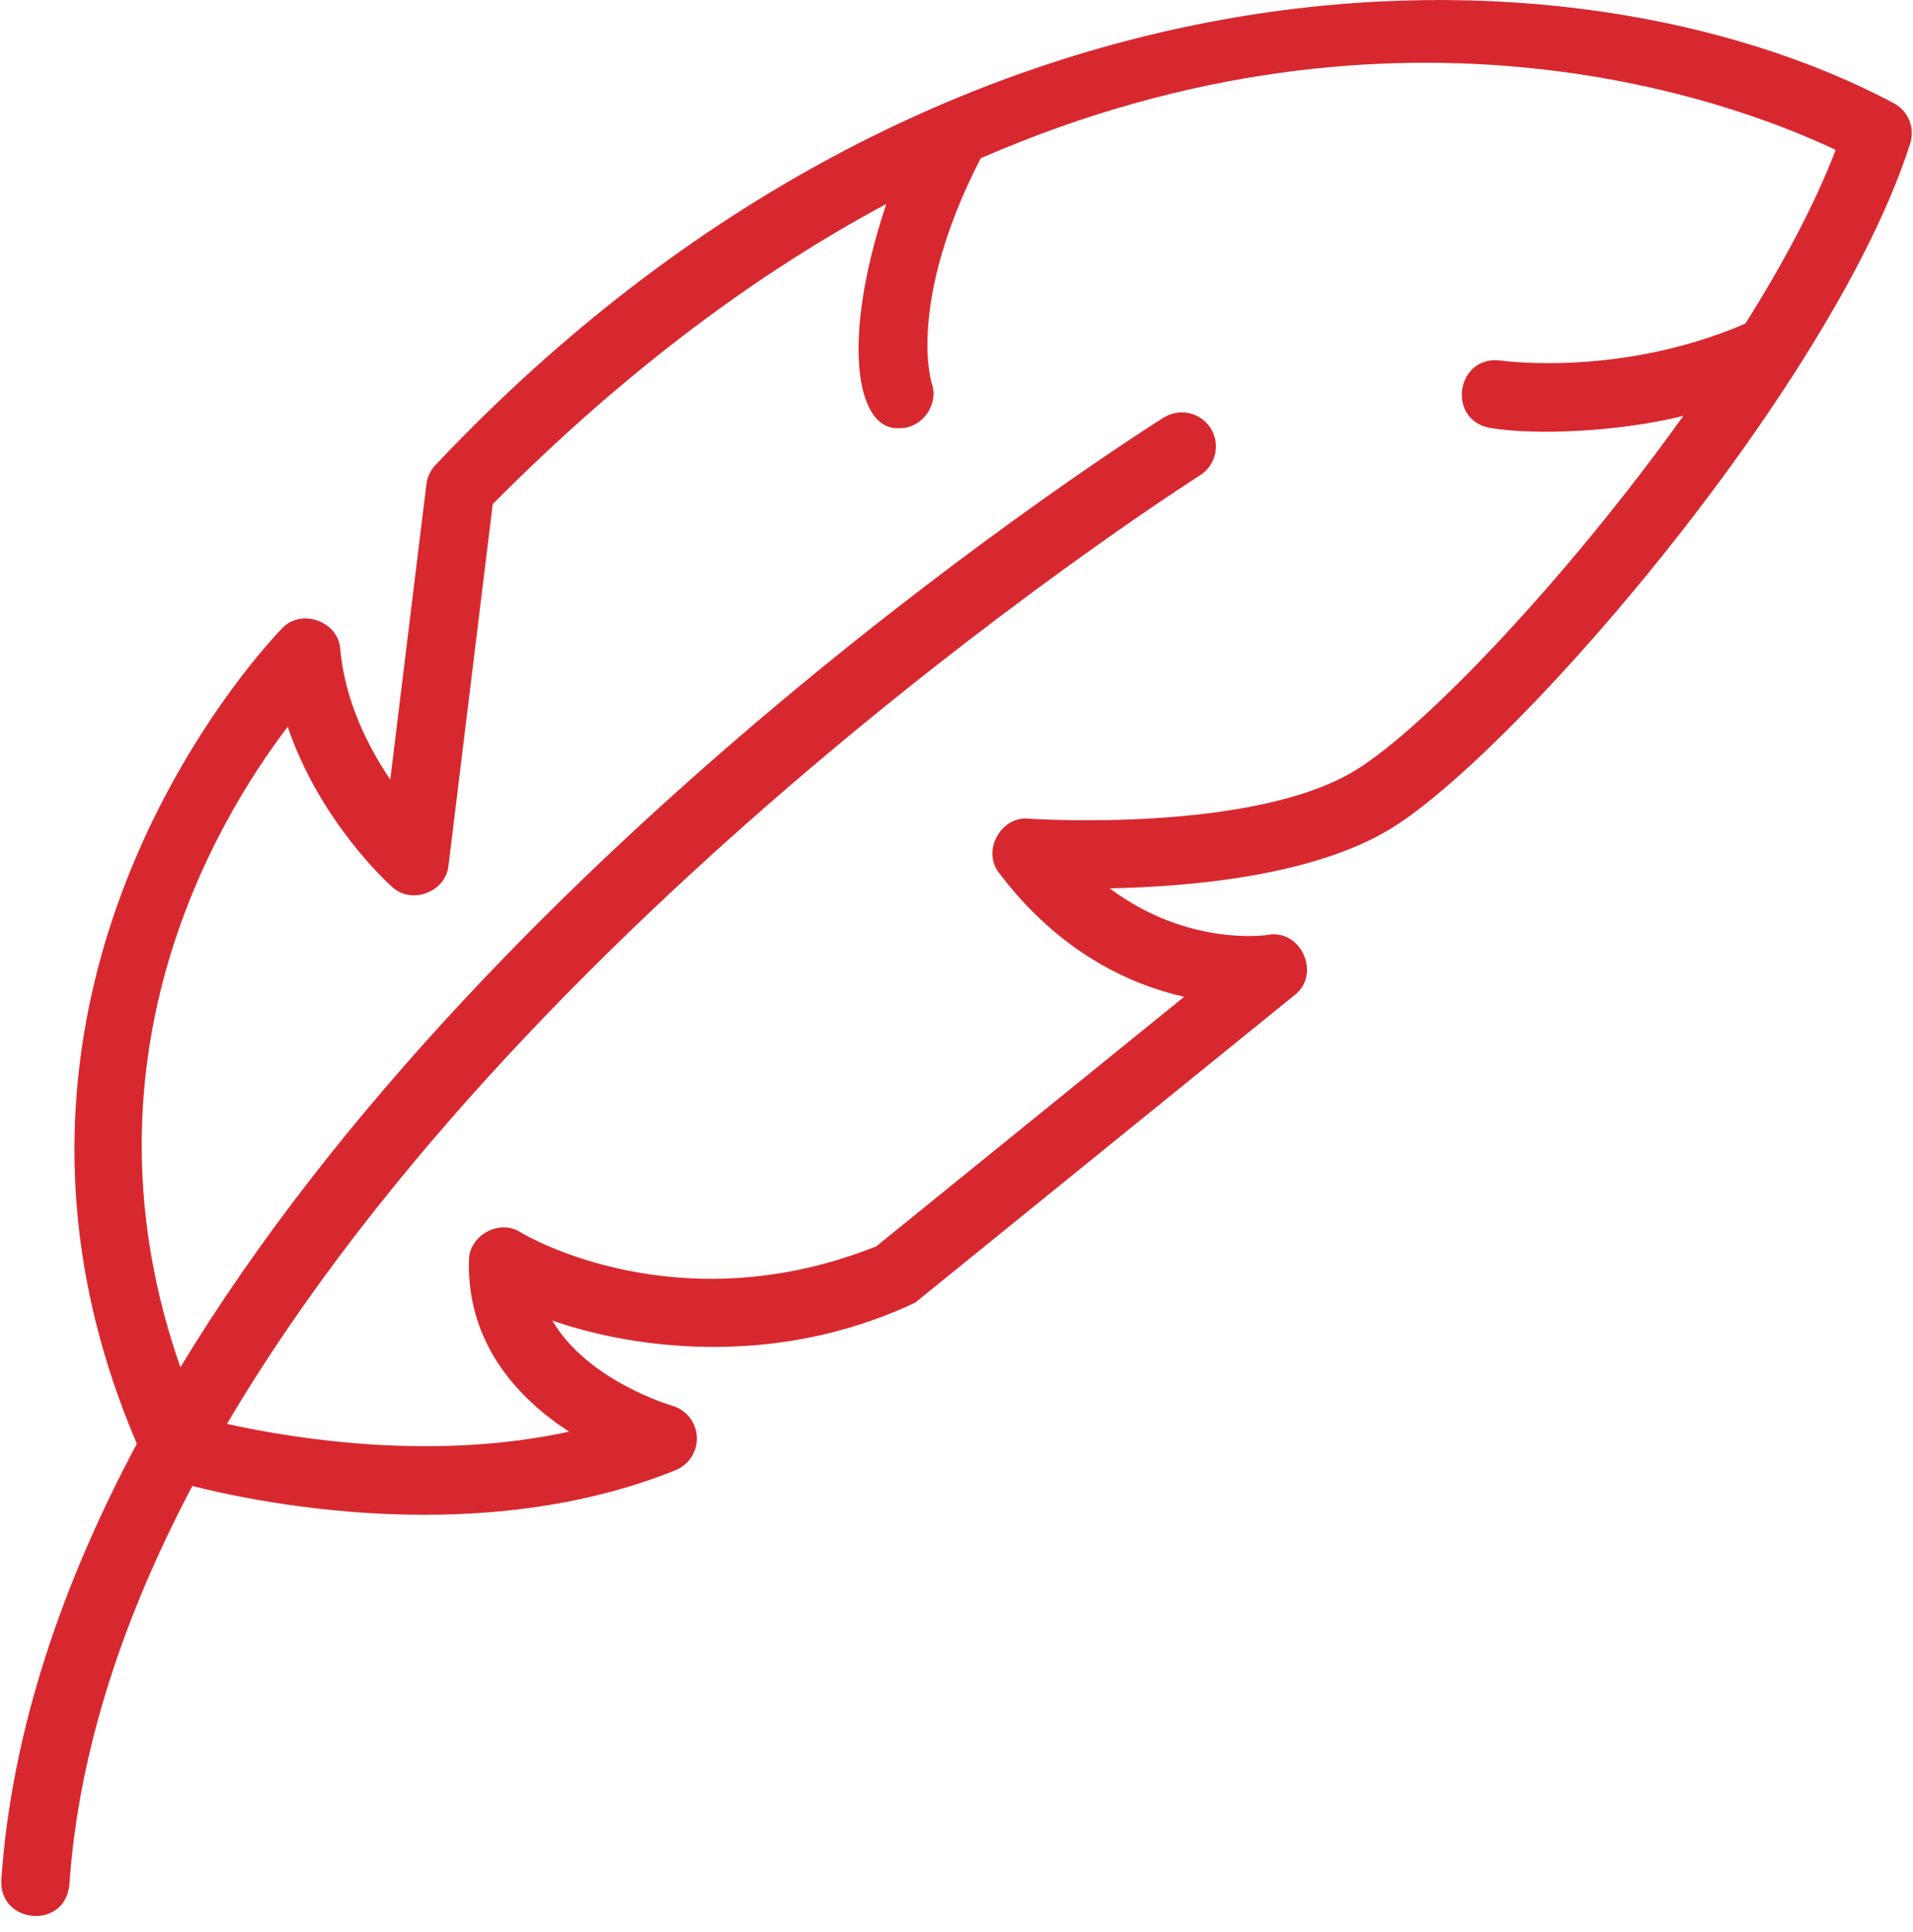 <svg width="99" height="100" viewBox="0 0 99 100" fill="none" xmlns="http://www.w3.org/2000/svg">
<path d="M98.049 5.362C81.273 -3.559 48.871 -3.821 22.559 24.044C22.287 24.32 22.114 24.68 22.067 25.065L20.197 40.347C19.041 38.642 17.859 36.296 17.608 33.602C17.527 32.161 15.594 31.458 14.605 32.514C14.424 32.695 -3.227 50.667 7.083 74.716C3.23 81.937 0.601 89.538 0.067 97.299C-0.042 99.585 3.371 99.885 3.59 97.542C4.073 90.522 6.436 83.571 9.952 76.908C12.158 77.461 16.667 78.398 21.963 78.398C26.069 78.398 30.641 77.834 34.961 76.088C35.659 75.805 36.101 75.11 36.062 74.357C36.022 73.604 35.508 72.96 34.783 72.753C34.728 72.737 30.395 71.462 28.582 68.343C32.334 69.669 39.86 70.965 47.366 67.415C47.366 67.415 66.995 51.502 66.995 51.502C68.389 50.435 67.332 48.05 65.595 48.388C65.543 48.396 61.491 49.013 57.428 45.976C61.671 45.893 67.991 45.319 71.979 42.885C76.52 40.114 86.195 29.699 92.844 19.34C95.499 15.204 97.694 11.062 98.854 7.432C99.108 6.638 98.772 5.776 98.049 5.362ZM90.33 16.745C83.855 19.541 77.725 18.669 77.663 18.66C75.347 18.366 74.85 21.751 77.124 22.15C79.401 22.531 83.706 22.368 87.114 21.525C81.107 29.917 73.74 37.674 70.139 39.871C64.791 43.137 53.366 42.38 53.248 42.37C51.794 42.213 50.787 44.059 51.718 45.198C54.807 49.274 58.431 50.941 61.279 51.59L45.347 64.505C35.117 68.58 27.28 63.983 26.953 63.786C25.854 63.057 24.252 63.94 24.268 65.254C24.173 69.619 26.887 72.425 29.447 74.095C22.427 75.629 15.241 74.468 11.747 73.693C27.788 46.497 61.665 24.876 62.101 24.601C62.926 24.081 63.173 22.991 62.653 22.166C62.134 21.341 61.045 21.096 60.218 21.615C58.425 22.744 25.809 43.579 9.336 70.763C3.84 55.037 10.982 42.75 14.889 37.613C16.561 42.532 20.1 45.731 20.284 45.895C21.291 46.843 23.082 46.167 23.211 44.79C23.211 44.79 25.499 26.091 25.499 26.091C32.475 19.057 39.33 14.059 45.867 10.557C43.496 17.651 44.301 22.296 46.535 22.16C47.72 22.185 48.611 20.939 48.214 19.821C48.2 19.778 46.916 15.645 50.753 8.191C72.644 -1.346 90.14 5.442 94.997 7.76C93.934 10.551 92.285 13.629 90.33 16.745Z" fill="#D8282F"/>
</svg>

